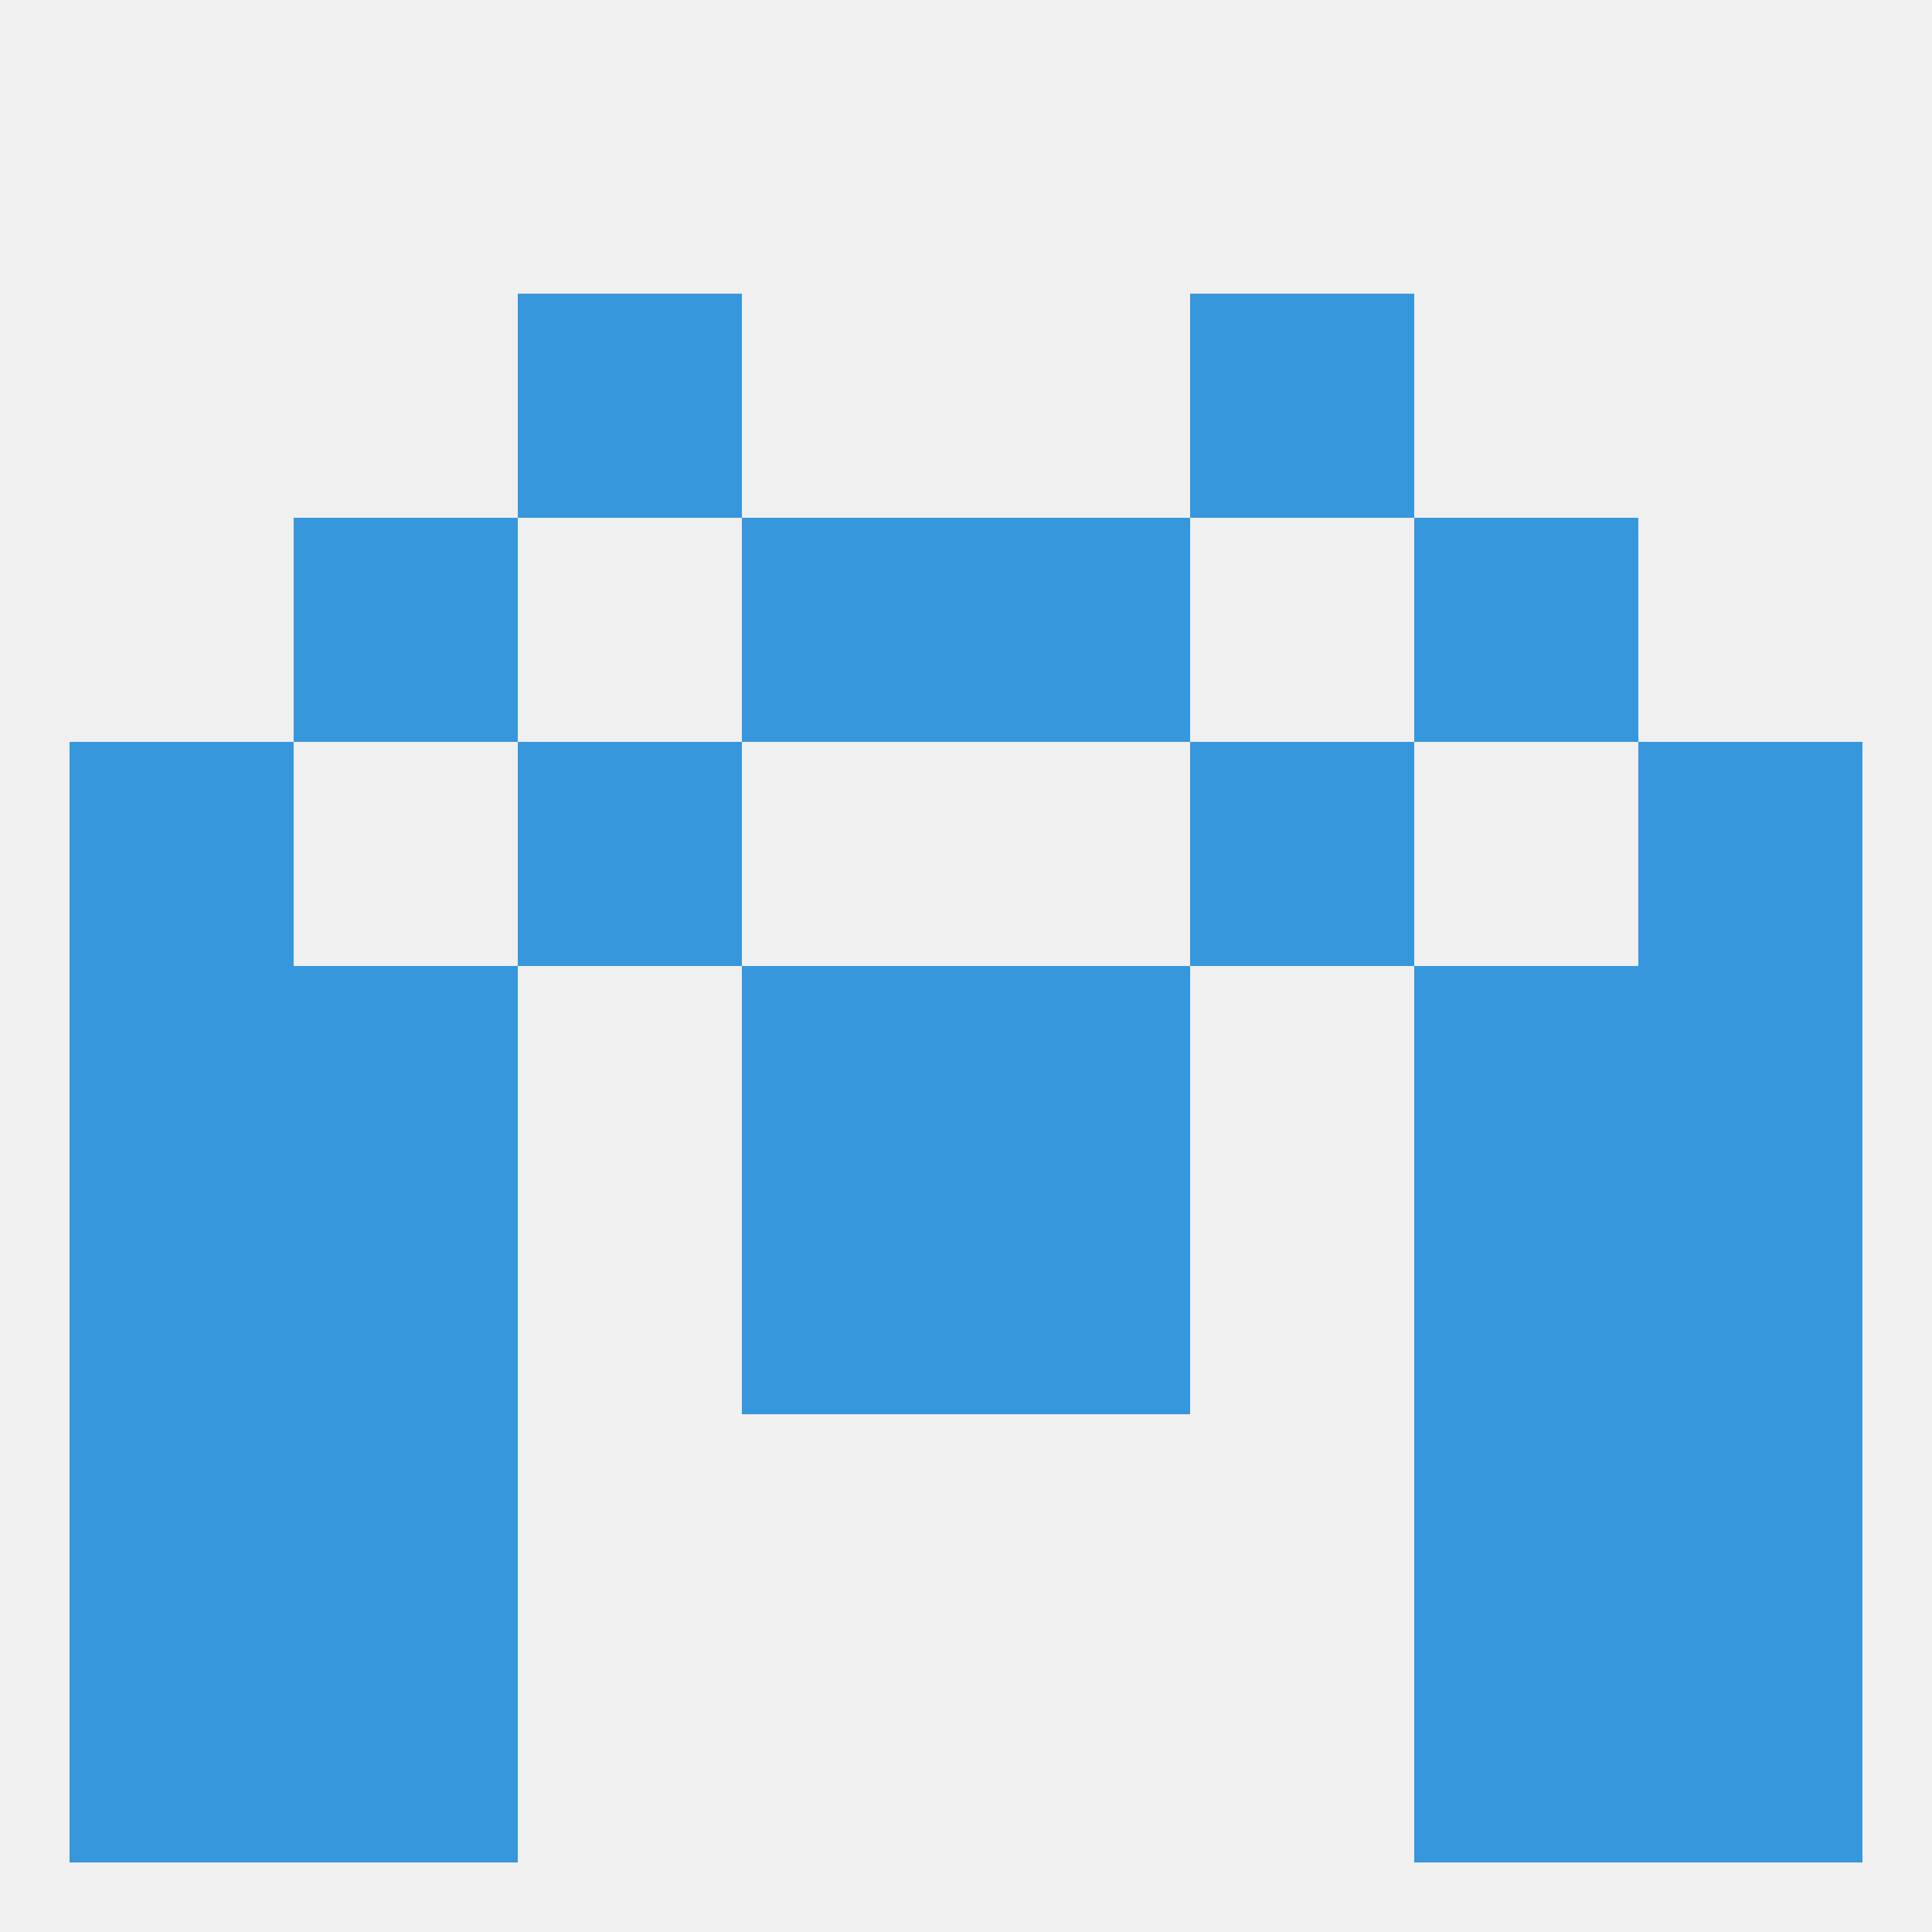 
<!--   <?xml version="1.0"?> -->
<svg version="1.1" baseprofile="full" xmlns="http://www.w3.org/2000/svg" xmlns:xlink="http://www.w3.org/1999/xlink" xmlns:ev="http://www.w3.org/2001/xml-events" width="250" height="250" viewBox="0 0 250 250" >
	<rect width="100%" height="100%" fill="rgba(240,240,240,255)"/>

	<rect x="9" y="183" width="29" height="29" fill="rgba(54,151,220,255)"/>
	<rect x="212" y="183" width="29" height="29" fill="rgba(54,151,220,255)"/>
	<rect x="38" y="183" width="29" height="29" fill="rgba(54,151,220,255)"/>
	<rect x="183" y="183" width="29" height="29" fill="rgba(54,151,220,255)"/>
	<rect x="38" y="212" width="29" height="29" fill="rgba(54,151,220,255)"/>
	<rect x="183" y="212" width="29" height="29" fill="rgba(54,151,220,255)"/>
	<rect x="9" y="212" width="29" height="29" fill="rgba(54,151,220,255)"/>
	<rect x="212" y="212" width="29" height="29" fill="rgba(54,151,220,255)"/>
	<rect x="38" y="125" width="29" height="29" fill="rgba(54,151,220,255)"/>
	<rect x="183" y="125" width="29" height="29" fill="rgba(54,151,220,255)"/>
	<rect x="96" y="125" width="29" height="29" fill="rgba(54,151,220,255)"/>
	<rect x="125" y="125" width="29" height="29" fill="rgba(54,151,220,255)"/>
	<rect x="9" y="125" width="29" height="29" fill="rgba(54,151,220,255)"/>
	<rect x="212" y="125" width="29" height="29" fill="rgba(54,151,220,255)"/>
	<rect x="9" y="96" width="29" height="29" fill="rgba(54,151,220,255)"/>
	<rect x="212" y="96" width="29" height="29" fill="rgba(54,151,220,255)"/>
	<rect x="67" y="96" width="29" height="29" fill="rgba(54,151,220,255)"/>
	<rect x="154" y="96" width="29" height="29" fill="rgba(54,151,220,255)"/>
	<rect x="38" y="67" width="29" height="29" fill="rgba(54,151,220,255)"/>
	<rect x="183" y="67" width="29" height="29" fill="rgba(54,151,220,255)"/>
	<rect x="96" y="67" width="29" height="29" fill="rgba(54,151,220,255)"/>
	<rect x="125" y="67" width="29" height="29" fill="rgba(54,151,220,255)"/>
	<rect x="154" y="38" width="29" height="29" fill="rgba(54,151,220,255)"/>
	<rect x="67" y="38" width="29" height="29" fill="rgba(54,151,220,255)"/>
	<rect x="212" y="154" width="29" height="29" fill="rgba(54,151,220,255)"/>
	<rect x="96" y="154" width="29" height="29" fill="rgba(54,151,220,255)"/>
	<rect x="125" y="154" width="29" height="29" fill="rgba(54,151,220,255)"/>
	<rect x="38" y="154" width="29" height="29" fill="rgba(54,151,220,255)"/>
	<rect x="183" y="154" width="29" height="29" fill="rgba(54,151,220,255)"/>
	<rect x="9" y="154" width="29" height="29" fill="rgba(54,151,220,255)"/>
</svg>